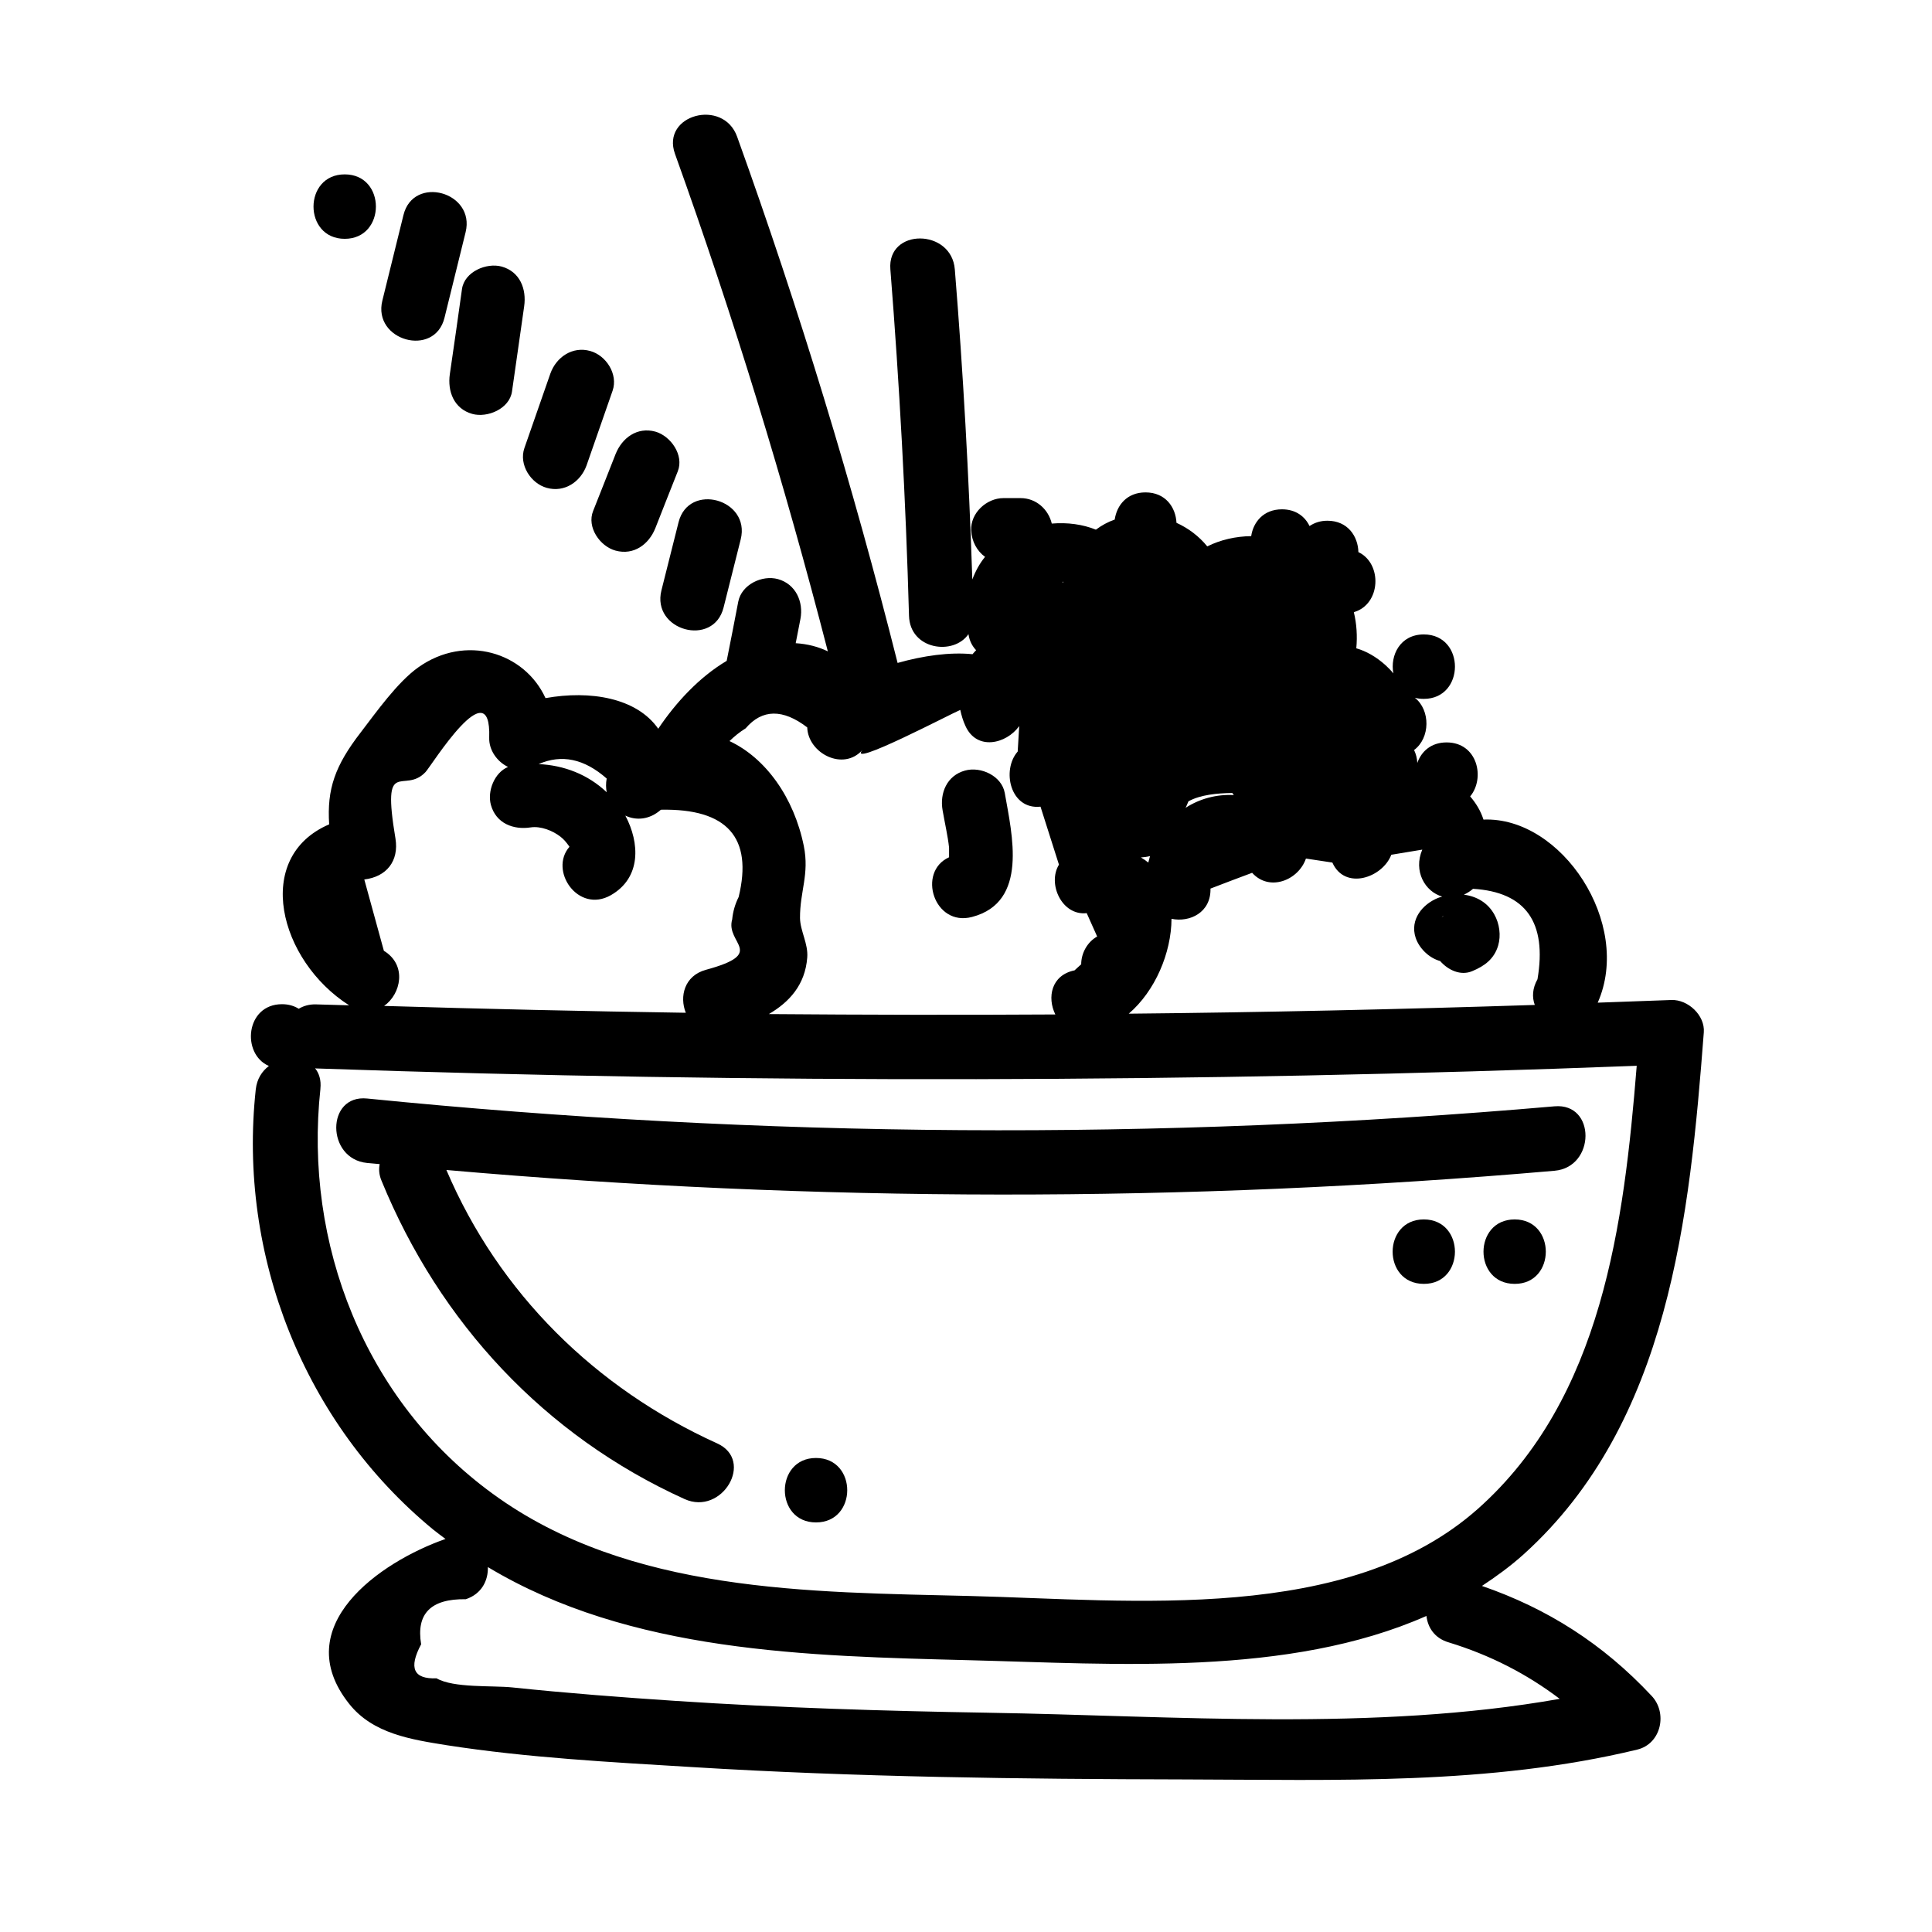 <?xml version="1.0" encoding="UTF-8"?>
<!-- Uploaded to: SVG Repo, www.svgrepo.com, Generator: SVG Repo Mixer Tools -->
<svg fill="#000000" width="800px" height="800px" version="1.1" viewBox="144 144 512 512" xmlns="http://www.w3.org/2000/svg">
 <g>
  <path d="m536.73 564.29c3.828-2.519 7.559-5.238 11.035-8.363 38.641-34.863 44.031-89.629 47.762-138.35 0.352-4.484-4.18-8.715-8.566-8.566-6.5 0.25-13.047 0.453-19.547 0.707 9.27-20.957-9.574-49.375-30.277-48.516-0.754-2.367-2.016-4.383-3.527-6.144 4.031-4.836 1.965-14.309-6.246-14.309-4.133 0-6.699 2.418-7.758 5.441-0.051-1.16-0.352-2.367-0.855-3.426 4.281-3.176 4.383-10.531 0.203-13.855 0.707 0.203 1.512 0.301 2.367 0.301 10.984 0 11.035-17.078 0-17.078-6.297 0-8.969 5.594-8.062 10.328-0.605-0.754-1.309-1.461-2.066-2.168-2.519-2.266-5.141-3.727-7.758-4.484 0.301-3.223 0.102-6.5-0.656-9.574 7.203-2.066 7.609-12.898 1.211-15.922-0.102-4.18-2.82-8.312-8.211-8.312-1.914 0-3.477 0.555-4.734 1.41-1.211-2.519-3.629-4.434-7.305-4.434-4.887 0-7.609 3.375-8.16 7.106-4.082 0.051-8.113 0.957-11.637 2.719-2.215-2.719-5.039-4.836-8.16-6.246-0.203-4.133-2.922-8.062-8.211-8.062-4.938 0-7.609 3.426-8.16 7.203-1.762 0.605-3.426 1.512-4.988 2.672-3.477-1.41-7.559-1.965-11.688-1.613-0.906-3.777-4.133-6.75-8.262-6.75h-4.535c-4.484 0-8.766 3.93-8.566 8.566 0.152 2.871 1.512 5.441 3.68 7.004-1.41 1.715-2.519 3.727-3.375 5.996-0.906-27.406-2.418-54.816-4.637-82.172-0.855-10.883-17.984-10.984-17.078 0 2.418 30.582 4.082 61.164 4.938 91.793 0.25 9.02 11.84 10.629 15.77 4.836v0.152c0.301 1.812 1.059 3.125 2.016 4.133-0.352 0.352-0.656 0.707-0.957 1.059-5.996-0.605-13.098 0.402-19.852 2.316-11.891-47.207-26.047-93.656-42.523-139.45-3.68-10.277-20.203-5.844-16.473 4.535 15.566 43.328 29.02 87.309 40.508 131.85-2.469-1.211-5.34-1.965-8.516-2.168 0.402-2.168 0.855-4.332 1.258-6.449 0.855-4.535-1.258-9.219-5.945-10.531-4.18-1.16-9.621 1.41-10.531 5.945-1.008 5.238-2.016 10.48-3.074 15.719-7.305 4.332-13.504 11.082-18.137 17.984-5.742-8.211-18.035-10.227-29.875-8.113-5.543-12.141-21.211-17.027-33.703-8.16-5.543 3.93-11.234 11.992-15.215 17.18-6.902 8.918-9.02 15.062-8.414 24.434-20.305 8.715-13.301 36.125 5.289 47.961-2.922-0.102-5.844-0.152-8.766-0.25-1.812-0.051-3.324 0.402-4.586 1.16-1.211-0.754-2.672-1.211-4.434-1.211-9.672 0-10.832 13.199-3.477 16.375-1.812 1.359-3.176 3.426-3.477 6.195-4.785 43.934 12.746 88.52 47.105 116.73 1.059 0.855 2.117 1.613 3.176 2.418-17.434 6.098-41.816 23.176-25.543 43.68 6.297 7.961 16.473 9.473 25.895 10.984 21.41 3.324 43.43 4.484 65.043 5.793 43.48 2.672 87.059 3.176 130.64 3.273 40.102 0.102 80.559 1.562 119.8-7.91 6.398-1.562 8.062-9.773 3.777-14.258-12.855-13.746-27.566-23.117-44.949-29.113zm14.715-160.77c-1.359 2.418-1.461 4.785-0.707 6.801-35.871 1.16-71.742 1.965-107.61 2.316 7.004-5.996 11.285-16.121 11.336-25.141 4.836 1.008 10.48-1.664 10.328-8.012 3.68-1.41 7.356-2.82 11.035-4.18 4.586 5.09 12.293 1.965 14.258-3.777 2.316 0.352 4.684 0.707 7.004 1.059 3.324 7.457 13.301 4.031 15.617-2.066 2.719-0.453 5.492-0.906 8.211-1.359-2.418 5.691 0.707 11.133 5.289 12.445-0.352 0.102-0.754 0.203-1.109 0.352-4.133 1.664-7.508 5.742-5.945 10.531 0.906 2.769 3.527 5.391 6.5 6.195 2.117 2.418 5.441 3.981 8.516 2.672 3.273-1.359 5.793-3.223 6.852-6.75 0.805-2.719 0.352-5.844-1.008-8.262-1.762-3.176-4.785-4.836-8.062-5.238 0.805-0.402 1.613-0.855 2.418-1.562 13.957 0.852 19.648 8.863 17.082 23.977zm-25.395-16.32c0.102-0.102 0.152-0.203 0.25-0.352 0.102-0.051 0.25-0.152 0.352-0.203-0.246 0.148-0.449 0.352-0.602 0.555zm-77.285-16.324c-0.152 0.555-0.301 1.16-0.453 1.715-0.605-0.504-1.258-0.957-1.965-1.359 0.809-0.055 1.613-0.156 2.418-0.355zm10.18-14.512c3.176-1.762 7.707-2.168 11.637-2.215 0.152 0.203 0.25 0.402 0.402 0.555-4.586-0.25-9.02 0.957-12.797 3.375 0.305-0.555 0.504-1.16 0.758-1.715zm-33.203-57.988h-0.203c0.102-0.102 0.152-0.203 0.25-0.301-0.047 0.152-0.047 0.203-0.047 0.301zm-53.152 44.336c-4.434 5.09 23.832-9.773 25.895-10.578 0.301 1.41 0.707 2.82 1.359 4.231 2.973 6.648 10.832 4.836 14.258 0.051-0.152 2.266-0.25 4.535-0.402 6.75-4.332 4.938-1.965 15.469 6.047 14.609 1.613 5.141 3.273 10.227 4.887 15.367-3.125 5.09 0.805 13.602 7.356 12.848 0.906 2.066 1.863 4.133 2.769 6.195-2.621 1.461-4.231 4.434-4.231 7.356-0.605 0.555-1.16 1.059-1.762 1.613-6.195 1.258-7.305 7.203-5.09 11.688-25.293 0.152-50.633 0.102-75.926-0.102 5.441-3.176 9.621-7.758 10.176-14.965 0.301-3.68-1.863-7.055-1.914-10.48-0.051-7.055 2.519-11.586 1.008-19.094-2.621-12.898-10.125-23.328-19.699-27.809 1.309-1.258 2.719-2.418 4.281-3.375 4.383-5.141 9.875-5.188 16.324-0.25 0.207 6.852 9.578 11.738 14.664 5.945zm-67.812 7.609c-0.25 1.309-0.203 2.519 0 3.629-4.988-4.734-11.336-7.152-18.035-7.457 6.098-2.672 12.09-1.414 18.035 3.828zm-59.047 45.645c-1.715-6.297-3.477-12.594-5.188-18.895 5.894-0.707 9.219-4.887 8.262-10.832-3.727-22.219 2.215-11.539 7.961-17.633 1.613-1.715 17.48-27.457 16.879-9.117-0.102 3.273 2.066 6.348 4.988 7.758-3.629 1.512-5.543 6.449-4.535 10.078 1.359 4.887 5.945 6.648 10.531 5.945 2.672-0.402 5.844 0.855 7.91 2.469 0.855 0.656 1.562 1.512 2.168 2.367 0.102 0.152 0.152 0.203 0.203 0.301-5.492 6.297 2.266 17.734 10.934 12.848 8.16-4.637 7.707-13.906 3.879-21.109 2.871 1.359 6.398 1.109 9.422-1.562 17.531-0.352 24.434 7.356 20.605 23.125-0.957 1.914-1.512 3.879-1.715 5.945-1.863 6.398 9.371 8.918-6.953 13.352-5.742 1.562-7.055 7.106-5.34 11.387-26.652-0.402-53.305-1.008-79.953-1.812 4.477-3.129 6.141-10.836-0.059-14.613zm-16.824 36.574c0.25-2.316-0.352-4.133-1.41-5.441 0.102 0 0.203 0.051 0.301 0.051 116.63 4.031 233.31 3.777 349.95-0.707-3.375 41.816-9.117 88.066-42.066 117.39-34.41 30.582-91.844 24.184-134.46 23.125-42.723-1.059-90.586-0.754-126.66-27.105-33.91-24.684-50.082-66.297-45.648-107.31zm176.94 165.35c-27.559-0.453-55.168-1.309-82.676-3.125-14.461-0.957-28.969-2.066-43.379-3.578-5.34-0.555-15.566 0.203-20.102-2.418-6.098 0.25-7.457-2.719-4.082-9.02-1.359-8.113 2.57-12.09 11.84-11.941 4.231-1.41 5.945-4.988 5.844-8.516 37.734 22.672 84.691 23.578 127.87 24.688 38.137 0.957 84.289 4.434 120.86-11.738 0.352 3.023 2.117 5.894 5.894 7.004 11.035 3.375 20.707 8.363 29.422 14.965-49.219 8.719-102.12 4.484-151.49 3.68z"/>
  <path d="m325.43 541.27c9.926 4.484 18.641-10.227 8.613-14.762-32.242-14.609-57.836-39.801-71.742-72.449 97.738 8.566 195.83 8.715 293.67 0.203 10.883-0.957 10.984-18.035 0-17.078-104.84 9.117-209.99 8.414-314.68-2.066-10.934-1.109-10.883 16.02 0 17.078 1.109 0.102 2.215 0.203 3.324 0.301-0.25 1.309-0.203 2.769 0.504 4.434 15.367 37.535 43.18 67.516 80.309 84.34z"/>
  <path d="m360.25 530.38c-10.984 0-11.035 17.078 0 17.078 11.035 0.004 11.035-17.078 0-17.078z"/>
  <path d="m545.4 467.16c-10.984 0-11.035 17.078 0 17.078 10.984 0.051 11.031-17.078 0-17.078z"/>
  <path d="m521.32 467.16c-10.984 0-11.035 17.078 0 17.078 10.984 0.051 11.031-17.078 0-17.078z"/>
  <path d="m261.8 228.2c1.863-7.559 3.727-15.113 5.594-22.672 2.621-10.68-13.855-15.215-16.473-4.535-1.863 7.559-3.727 15.113-5.594 22.672-2.621 10.633 13.852 15.215 16.473 4.535z"/>
  <path d="m263.21 243.16c-0.656 4.586 1.109 9.168 5.945 10.531 4.031 1.109 9.875-1.359 10.531-5.945 1.059-7.508 2.168-15.012 3.223-22.57 0.656-4.586-1.109-9.168-5.945-10.531-4.031-1.109-9.875 1.359-10.531 5.945-1.059 7.555-2.113 15.062-3.223 22.57z"/>
  <path d="m288.91 273.29c4.684 1.309 8.969-1.613 10.531-5.945 2.316-6.602 4.586-13.199 6.902-19.801 1.512-4.383-1.715-9.371-5.945-10.531-4.684-1.309-8.969 1.613-10.531 5.945-2.316 6.602-4.586 13.199-6.902 19.801-1.512 4.387 1.711 9.375 5.945 10.531z"/>
  <path d="m307.14 289.92c4.836 1.309 8.816-1.664 10.531-5.945 1.965-5.039 3.981-10.078 5.945-15.062 1.715-4.281-1.863-9.371-5.945-10.531-4.836-1.309-8.816 1.664-10.531 5.945-1.965 5.039-3.981 10.078-5.945 15.062-1.762 4.332 1.816 9.422 5.945 10.531z"/>
  <path d="m335.76 304.98c1.512-5.996 3.023-12.043 4.535-18.035 2.672-10.68-13.805-15.215-16.473-4.535-1.512 5.996-3.023 12.043-4.535 18.035-2.672 10.68 13.805 15.215 16.473 4.535z"/>
  <path d="m235.36 207.29c10.984 0 11.035-17.078 0-17.078-11.035-0.004-11.035 17.078 0 17.078z"/>
  <path d="m401.61 387c15.012-3.93 10.578-21.867 8.664-32.848-0.805-4.535-6.348-7.106-10.531-5.945-4.785 1.309-6.75 5.945-5.945 10.531 0.555 3.223 1.41 6.953 1.715 9.875v2.57c-8.562 3.875-3.977 18.488 6.098 15.816zm-6.094-15.215v0.152c-0.051 0-0.051-0.102 0-0.152z"/>
 </g>
</svg>